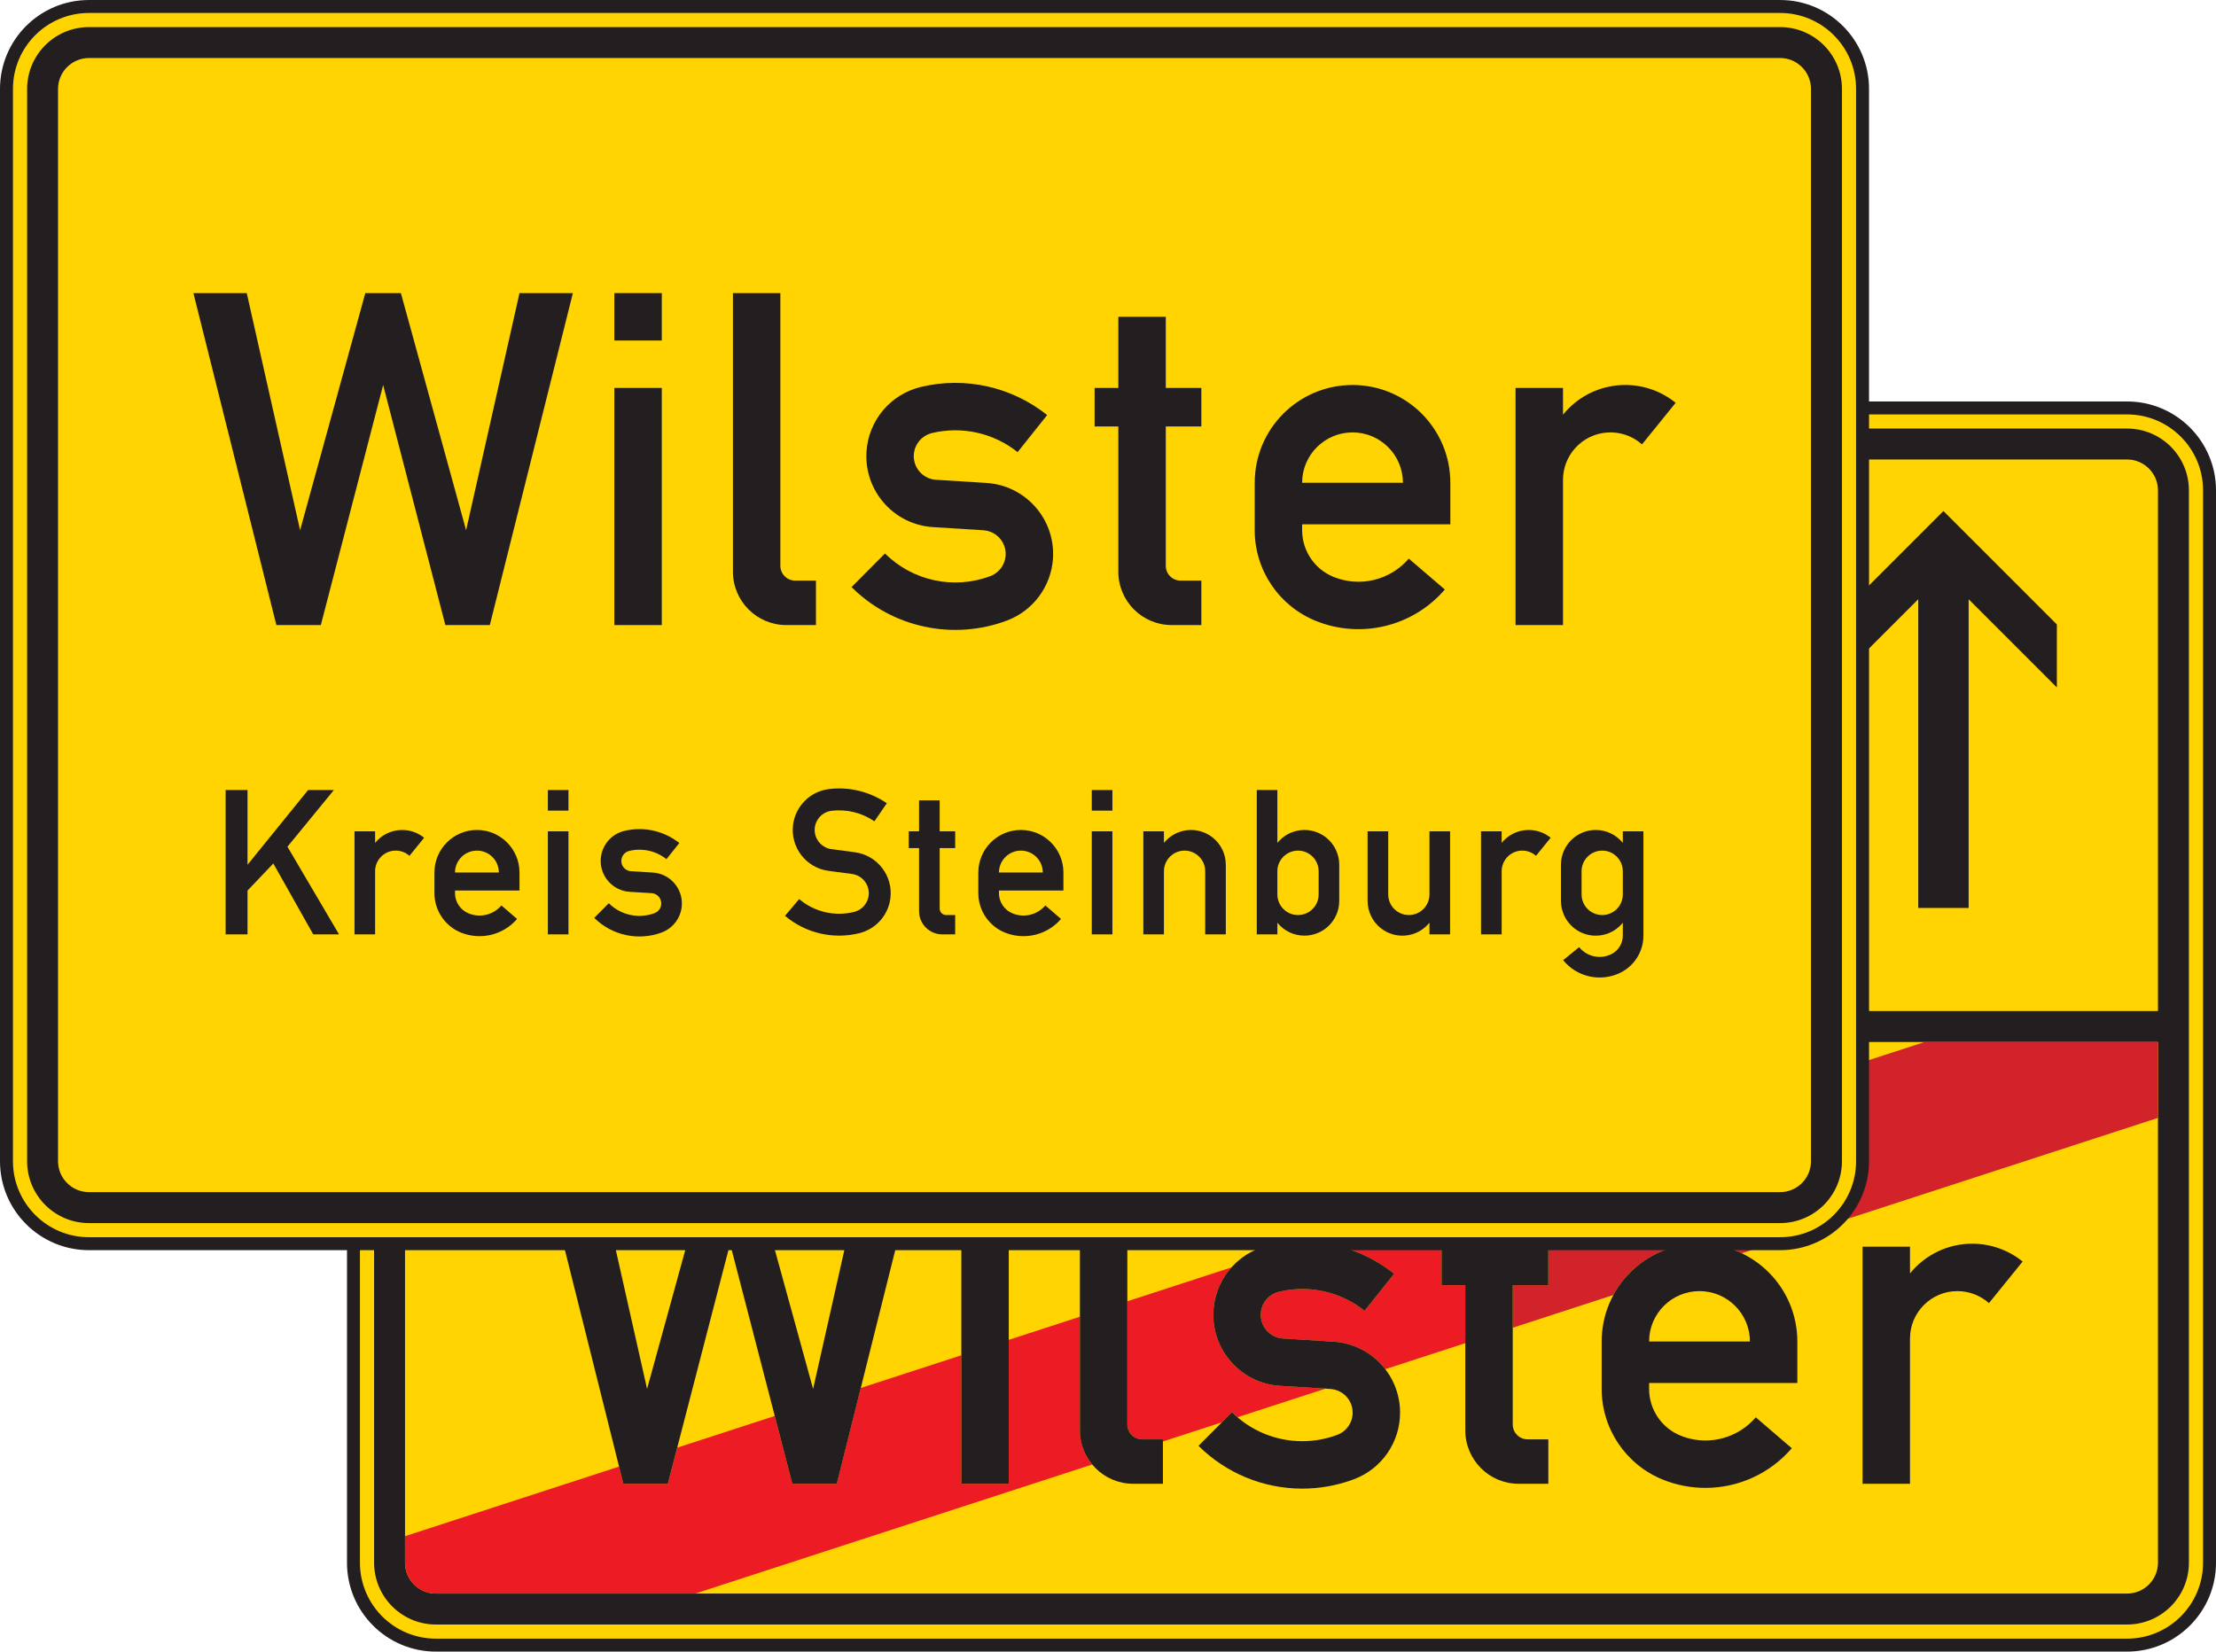 <?xml version="1.0" encoding="UTF-8"?>
<svg xmlns="http://www.w3.org/2000/svg" xmlns:xlink="http://www.w3.org/1999/xlink" width="855.39pt" height="637.63pt" viewBox="0 0 855.39 637.63" version="1.1">
<defs>
<clipPath id="clip1">
  <path d="M 117 139 L 855.391 139 L 855.391 637.629 L 117 637.629 Z M 117 139 "/>
</clipPath>
</defs>
<g id="surface1">
<path style=" stroke:none;fill-rule:evenodd;fill:rgb(100%,83.099%,0%);fill-opacity:1;" d="M 168.285 635.129 C 150.699 635.129 136.441 620.875 136.441 603.289 L 136.441 189.336 C 136.441 171.746 150.699 157.492 168.285 157.492 L 821.055 157.492 C 838.637 157.492 852.895 171.746 852.895 189.336 L 852.895 603.289 C 852.895 620.875 838.637 635.129 821.055 635.129 L 168.285 635.129 "/>
<g clip-path="url(#clip1)" clip-rule="nonzero">
<path style="fill:none;stroke-width:50;stroke-linecap:butt;stroke-linejoin:miter;stroke:rgb(13.725%,12.157%,12.549%);stroke-opacity:1;stroke-miterlimit:2.613;" d="M 1682.852 25.011 C 1506.992 25.011 1364.414 167.55 1364.414 343.409 L 1364.414 4482.941 C 1364.414 4658.839 1506.992 4801.378 1682.852 4801.378 L 8210.547 4801.378 C 8386.367 4801.378 8528.945 4658.839 8528.945 4482.941 L 8528.945 343.409 C 8528.945 167.55 8386.367 25.011 8210.547 25.011 Z M 1682.852 25.011 " transform="matrix(0.1,0,0,-0.1,0,637.63)"/>
</g>
<path style=" stroke:none;fill-rule:evenodd;fill:rgb(13.725%,12.157%,12.549%);fill-opacity:1;" d="M 168.285 627.172 C 155.094 627.172 144.402 616.477 144.402 603.289 L 144.402 189.336 C 144.402 176.141 155.094 165.449 168.285 165.449 L 821.055 165.449 C 834.246 165.449 844.934 176.141 844.934 189.336 L 844.934 603.289 C 844.934 616.477 834.246 627.172 821.055 627.172 L 168.285 627.172 "/>
<path style=" stroke:none;fill-rule:evenodd;fill:rgb(100%,83.099%,0%);fill-opacity:1;" d="M 168.285 615.223 C 161.688 615.223 156.344 609.883 156.344 603.289 L 156.344 402.277 L 832.992 402.277 L 832.992 603.289 C 832.992 609.883 827.645 615.223 821.055 615.223 L 168.285 615.223 "/>
<path style=" stroke:none;fill-rule:evenodd;fill:rgb(100%,83.099%,0%);fill-opacity:1;" d="M 156.344 189.336 C 156.344 182.738 161.688 177.395 168.285 177.395 L 821.055 177.395 C 827.645 177.395 832.992 182.738 832.992 189.336 L 832.992 390.34 L 156.344 390.34 L 156.344 189.336 "/>
<path style=" stroke:none;fill-rule:evenodd;fill:rgb(13.725%,12.157%,12.549%);fill-opacity:1;" d="M 750.18 350.535 L 740.449 350.535 L 740.449 231.348 L 706.395 265.398 L 706.395 241.078 L 750.18 197.289 L 793.961 241.078 L 793.961 265.398 L 759.91 231.348 L 759.91 350.535 L 750.18 350.535 "/>
<path style=" stroke:none;fill-rule:evenodd;fill:rgb(13.725%,12.157%,12.549%);fill-opacity:1;" d="M 191.082 286.125 L 199.828 275.797 C 206.73 281.641 215.477 284.848 224.516 284.848 C 227.641 284.848 230.75 284.465 233.781 283.711 C 239.098 282.379 242.828 277.602 242.828 272.125 C 242.828 266.133 238.391 261.074 232.453 260.285 L 217.988 258.371 C 205.32 256.691 195.859 245.895 195.859 233.117 C 195.859 220.234 205.477 209.375 218.27 207.828 C 220.34 207.578 222.43 207.449 224.516 207.449 C 235.039 207.449 245.305 210.645 253.969 216.609 L 246.297 227.758 C 239.891 223.344 232.297 220.98 224.516 220.98 C 222.973 220.98 221.426 221.074 219.895 221.258 C 213.902 221.988 209.391 227.078 209.391 233.117 C 209.391 239.105 213.828 244.164 219.766 244.953 L 234.23 246.871 C 246.895 248.547 256.359 259.352 256.359 272.125 C 256.359 283.812 248.406 294 237.066 296.84 C 232.961 297.863 228.746 298.383 224.516 298.383 C 212.273 298.383 200.426 294.035 191.082 286.125 "/>
<path style=" stroke:none;fill-rule:evenodd;fill:rgb(13.725%,12.157%,12.549%);fill-opacity:1;" d="M 319.801 288.047 C 314.355 294.602 306.273 298.395 297.754 298.395 C 281.926 298.395 269.094 285.562 269.094 269.734 L 269.094 261.773 C 269.094 245.945 281.926 233.117 297.754 233.117 C 306.273 233.117 314.355 236.91 319.801 243.465 L 310.004 251.602 C 306.977 247.961 302.488 245.855 297.754 245.855 C 288.961 245.855 281.832 252.98 281.832 261.773 L 281.832 269.734 C 281.832 278.527 288.961 285.656 297.754 285.656 C 302.488 285.656 306.977 283.551 310.004 279.906 L 319.801 288.047 "/>
<path style=" stroke:none;fill-rule:evenodd;fill:rgb(13.725%,12.157%,12.549%);fill-opacity:1;" d="M 332.535 297.598 L 332.535 208.438 L 345.273 208.438 L 345.273 241.098 C 349.355 236.051 355.5 233.117 361.988 233.117 C 373.859 233.117 383.484 242.738 383.484 254.609 L 383.484 297.598 L 370.75 297.598 L 370.75 258.59 C 370.75 251.555 365.043 245.855 358.012 245.855 C 350.977 245.855 345.273 251.555 345.273 258.59 L 345.273 297.598 L 332.535 297.598 "/>
<path style=" stroke:none;fill-rule:evenodd;fill:rgb(13.725%,12.157%,12.549%);fill-opacity:1;" d="M 413.734 272.125 C 413.734 279.598 419.793 285.656 427.266 285.656 C 434.742 285.656 440.801 279.598 440.801 272.125 L 440.801 259.387 C 440.801 251.91 434.742 245.855 427.266 245.855 C 419.793 245.855 413.734 251.91 413.734 259.387 Z M 401 272.125 L 401 259.387 C 401 244.879 412.758 233.117 427.266 233.117 C 441.777 233.117 453.539 244.879 453.539 259.387 L 453.539 272.125 C 453.539 286.633 441.777 298.395 427.266 298.395 C 412.758 298.395 401 286.633 401 272.125 "/>
<path style=" stroke:none;fill-rule:evenodd;fill:rgb(13.725%,12.157%,12.549%);fill-opacity:1;" d="M 494.934 297.598 L 486.973 297.598 C 479.059 297.598 472.645 291.18 472.645 283.27 L 472.645 244.262 L 466.273 244.262 L 466.273 233.914 L 472.645 233.914 L 472.645 214.809 L 485.379 214.809 L 485.379 233.914 L 494.934 233.914 L 494.934 244.262 L 485.379 244.262 L 485.379 281.676 C 485.379 283.875 487.164 285.656 489.359 285.656 L 494.934 285.656 L 494.934 297.598 "/>
<path style=" stroke:none;fill-rule:evenodd;fill:rgb(13.725%,12.157%,12.549%);fill-opacity:1;" d="M 536.332 297.598 L 528.367 297.598 C 520.449 297.598 514.039 291.18 514.039 283.27 L 514.039 244.262 L 507.672 244.262 L 507.672 233.914 L 514.039 233.914 L 514.039 214.809 L 526.777 214.809 L 526.777 233.914 L 536.332 233.914 L 536.332 244.262 L 526.777 244.262 L 526.777 281.676 C 526.777 283.875 528.559 285.656 530.758 285.656 L 536.332 285.656 L 536.332 297.598 "/>
<path style=" stroke:none;fill-rule:evenodd;fill:rgb(13.725%,12.157%,12.549%);fill-opacity:1;" d="M 563.395 259.387 L 590.465 259.387 C 590.465 251.91 584.402 245.855 576.926 245.855 C 569.453 245.855 563.395 251.91 563.395 259.387 Z M 603.199 270.531 L 563.395 270.531 L 563.395 272.125 C 563.395 277.656 566.762 282.633 571.902 284.688 C 574.008 285.531 576.25 285.965 578.523 285.965 C 583.715 285.965 588.656 283.695 592.043 279.746 L 601.707 288.047 C 595.902 294.809 587.43 298.695 578.523 298.695 C 574.633 298.695 570.781 297.957 567.172 296.516 C 557.195 292.527 550.656 282.863 550.656 272.125 L 550.656 259.387 C 550.656 244.879 562.418 233.117 576.926 233.117 C 591.438 233.117 603.199 244.879 603.199 259.387 L 603.199 270.531 "/>
<path style=" stroke:none;fill-rule:evenodd;fill:rgb(13.725%,12.157%,12.549%);fill-opacity:1;" d="M 620.711 297.598 L 620.711 233.914 L 633.449 233.914 L 633.449 241.098 C 637.531 236.051 643.672 233.117 650.168 233.117 C 662.035 233.117 671.656 242.738 671.656 254.609 L 671.656 297.598 L 658.922 297.598 L 658.922 258.59 C 658.922 251.555 653.219 245.855 646.184 245.855 C 639.152 245.855 633.449 251.555 633.449 258.59 L 633.449 297.598 L 620.711 297.598 "/>
<path style=" stroke:none;fill-rule:evenodd;fill:rgb(13.725%,12.157%,12.549%);fill-opacity:1;" d="M 384.301 352.527 L 384.301 354.766 C 384.301 358.723 387.512 361.93 391.465 361.93 C 395.422 361.93 398.633 358.723 398.633 354.766 L 398.633 352.527 C 398.633 348.57 395.422 345.359 391.465 345.359 C 387.512 345.359 384.301 348.57 384.301 352.527 Z M 392.363 318.496 L 400.422 318.496 L 389.723 339.969 C 391.125 339.387 392.633 339.094 394.152 339.094 C 400.586 339.094 405.797 344.305 405.797 350.734 L 405.797 354.766 C 405.797 362.676 399.383 369.094 391.465 369.094 C 383.551 369.094 377.141 362.676 377.141 354.766 L 377.141 352.527 C 377.141 350.316 377.648 348.133 378.633 346.152 L 392.363 318.496 "/>
<path style=" stroke:none;fill-rule:evenodd;fill:rgb(13.725%,12.157%,12.549%);fill-opacity:1;" d="M 441.621 368.645 L 441.621 318.496 L 448.785 318.496 L 448.785 349.84 L 462.668 332.82 L 471.176 332.82 L 459.082 346.703 L 472.965 368.645 L 464.008 368.645 L 454.605 352.078 L 448.785 358.348 L 448.785 368.645 L 441.621 368.645 "/>
<path style=" stroke:none;fill-rule:evenodd;fill:rgb(13.725%,12.157%,12.549%);fill-opacity:1;" d="M 479.23 368.645 L 479.23 332.82 L 486.398 332.82 L 486.398 336.867 C 488.691 334.027 492.148 332.379 495.801 332.379 C 499.648 332.379 503.266 334.207 505.551 337.312 C 508.098 334.188 511.918 332.379 515.953 332.379 C 523.371 332.379 529.383 338.387 529.383 345.809 L 529.383 368.645 L 522.219 368.645 L 522.219 346.703 C 522.219 342.746 519.016 339.539 515.055 339.539 C 511.102 339.539 507.891 342.746 507.891 346.703 L 507.891 368.645 L 500.727 368.645 L 500.727 346.703 C 500.727 342.746 497.52 339.539 493.562 339.539 C 489.605 339.539 486.398 342.746 486.398 346.703 L 486.398 368.645 L 479.23 368.645 "/>
<path style=" stroke:none;fill-rule:evenodd;fill:rgb(92.899%,10.999%,14.099%);fill-opacity:1;" d="M 156.344 593.066 L 238.965 566.195 L 240.625 572.836 L 257.789 572.836 L 261.406 558.895 L 299.062 546.645 L 305.852 572.836 L 323.02 572.836 L 332.266 535.844 L 371.082 523.219 L 371.082 572.836 L 389.391 572.836 L 389.391 517.266 L 416.852 508.332 L 416.852 552.238 C 416.852 557.039 418.531 561.691 421.598 565.395 L 268.363 615.223 L 168.285 615.223 C 161.688 615.223 156.344 609.883 156.344 603.289 L 156.344 593.066 "/>
<path style=" stroke:none;fill-rule:evenodd;fill:rgb(92.899%,10.999%,14.099%);fill-opacity:1;" d="M 435.16 502.383 L 475.332 489.309 C 470.836 494.344 468.348 500.863 468.348 507.609 C 468.348 522.109 479.629 534.117 494.098 535.023 L 511.605 536.113 L 477.66 547.156 L 475.539 545.195 L 471.648 549.109 L 448.895 556.508 L 448.895 555.676 L 440.887 555.676 C 437.727 555.676 435.16 553.113 435.16 549.953 L 435.16 502.383 "/>
<path style=" stroke:none;fill-rule:evenodd;fill:rgb(92.899%,10.999%,14.099%);fill-opacity:1;" d="M 565.617 518.547 L 534.719 528.594 C 529.887 522.328 522.586 518.457 514.691 517.965 L 495.238 516.746 C 490.414 516.445 486.656 512.445 486.656 507.609 C 486.656 503.379 489.559 499.699 493.676 498.711 C 496.625 497.996 499.648 497.641 502.68 497.641 C 511.418 497.641 519.902 500.613 526.738 506.062 L 538.152 491.75 C 528.914 484.387 517.617 480.074 505.816 479.422 L 565.617 459.949 L 565.617 481.289 L 556.461 481.289 L 556.461 496.164 L 565.617 496.164 L 565.617 518.703 L 565.617 518.547 "/>
<path style=" stroke:none;fill-rule:evenodd;fill:rgb(82.399%,13.699%,16.499%);fill-opacity:1;" d="M 583.93 512.59 L 583.93 496.164 L 597.66 496.164 L 597.66 481.289 L 583.93 481.289 L 583.93 453.992 L 742.914 402.277 L 832.992 402.277 L 832.992 431.578 L 672.316 483.844 C 667.227 481.41 661.656 480.145 656.02 480.145 C 642.148 480.145 629.395 487.746 622.801 499.945 L 583.93 512.59 "/>
<path style=" stroke:none;fill-rule:evenodd;fill:rgb(13.725%,12.157%,12.549%);fill-opacity:1;" d="M 240.625 572.836 L 208.586 444.672 L 229.18 444.672 L 249.777 536.219 L 274.953 444.672 L 288.688 444.672 L 313.863 536.219 L 334.461 444.672 L 355.059 444.672 L 323.02 572.836 L 305.852 572.836 L 281.82 480.145 L 257.789 572.836 L 240.625 572.836 "/>
<path style=" stroke:none;fill-rule:evenodd;fill:rgb(13.725%,12.157%,12.549%);fill-opacity:1;" d="M 371.082 462.98 L 371.082 444.672 L 389.391 444.672 L 389.391 462.98 Z M 371.082 572.836 L 371.082 481.289 L 389.391 481.289 L 389.391 572.836 L 371.082 572.836 "/>
<path style=" stroke:none;fill-rule:evenodd;fill:rgb(13.725%,12.157%,12.549%);fill-opacity:1;" d="M 448.895 572.836 L 437.449 572.836 C 426.074 572.836 416.852 563.617 416.852 552.238 L 416.852 444.672 L 435.16 444.672 L 435.16 549.953 C 435.16 553.113 437.727 555.676 440.887 555.676 L 448.895 555.676 L 448.895 572.836 "/>
<path style=" stroke:none;fill-rule:evenodd;fill:rgb(13.725%,12.157%,12.549%);fill-opacity:1;" d="M 462.625 558.18 L 475.539 545.195 C 482.746 552.371 492.508 556.391 502.68 556.391 C 507.293 556.391 511.871 555.57 516.191 553.945 C 519.766 552.609 522.129 549.191 522.129 545.371 C 522.129 540.539 518.371 536.535 513.547 536.234 L 494.098 535.023 C 479.629 534.117 468.348 522.109 468.348 507.609 C 468.348 494.91 477.055 483.867 489.402 480.906 C 493.75 479.859 498.203 479.332 502.68 479.332 C 515.57 479.332 528.074 483.711 538.152 491.75 L 526.738 506.062 C 519.902 500.613 511.418 497.641 502.68 497.641 C 499.648 497.641 496.625 497.996 493.676 498.711 C 489.559 499.699 486.656 503.379 486.656 507.609 C 486.656 512.445 490.414 516.445 495.238 516.746 L 514.691 517.965 C 529.168 518.867 540.438 530.871 540.438 545.371 C 540.438 556.82 533.344 567.07 522.625 571.086 C 516.242 573.484 509.488 574.707 502.68 574.707 C 487.672 574.707 473.266 568.762 462.625 558.18 "/>
<path style=" stroke:none;fill-rule:evenodd;fill:rgb(13.725%,12.157%,12.549%);fill-opacity:1;" d="M 597.66 572.836 L 586.211 572.836 C 574.84 572.836 565.617 563.617 565.617 552.238 L 565.617 496.164 L 556.461 496.164 L 556.461 481.289 L 565.617 481.289 L 565.617 453.828 L 583.93 453.828 L 583.93 481.289 L 597.66 481.289 L 597.66 496.164 L 583.93 496.164 L 583.93 549.953 C 583.93 553.113 586.484 555.676 589.652 555.676 L 597.66 555.676 L 597.66 572.836 "/>
<path style=" stroke:none;fill-rule:evenodd;fill:rgb(13.725%,12.157%,12.549%);fill-opacity:1;" d="M 636.562 517.91 L 675.477 517.91 C 675.477 507.164 666.758 498.453 656.02 498.453 C 645.273 498.453 636.562 507.164 636.562 517.91 Z M 693.785 533.93 L 636.562 533.93 L 636.562 536.219 C 636.562 544.172 641.406 551.324 648.797 554.281 C 651.816 555.492 655.051 556.113 658.309 556.113 C 665.777 556.113 672.879 552.848 677.746 547.176 L 691.641 559.105 C 683.297 568.828 671.121 574.422 658.309 574.422 C 652.723 574.422 647.184 573.355 641.992 571.285 C 627.656 565.547 618.254 551.656 618.254 536.219 L 618.254 517.91 C 618.254 497.055 635.16 480.145 656.02 480.145 C 676.871 480.145 693.785 497.055 693.785 517.91 L 693.785 533.93 "/>
<path style=" stroke:none;fill-rule:evenodd;fill:rgb(13.725%,12.157%,12.549%);fill-opacity:1;" d="M 718.961 572.836 L 718.961 481.289 L 737.27 481.289 L 737.27 491.625 C 743.133 484.363 751.965 480.145 761.301 480.145 C 768.379 480.145 775.246 482.578 780.754 487.039 L 767.742 503.09 C 764.395 500.105 760.066 498.453 755.574 498.453 C 745.465 498.453 737.27 506.652 737.27 516.77 L 737.27 572.836 L 718.961 572.836 "/>
<path style=" stroke:none;fill-rule:nonzero;fill:rgb(100%,83.099%,0%);fill-opacity:1;" d="M 34.348 480.145 C 16.758 480.145 2.5 465.883 2.5 448.309 L 2.5 34.344 C 2.5 16.754 16.758 2.504 34.348 2.504 L 687.125 2.504 C 704.699 2.504 718.961 16.754 718.961 34.344 L 718.961 448.309 C 718.961 465.883 704.699 480.145 687.125 480.145 L 34.348 480.145 "/>
<path style="fill:none;stroke-width:50;stroke-linecap:butt;stroke-linejoin:miter;stroke:rgb(13.725%,12.157%,12.549%);stroke-opacity:1;stroke-miterlimit:4;" d="M 343.477 1574.855 C 167.578 1574.855 25 1717.472 25 1893.214 L 25 6032.863 C 25 6208.761 167.578 6351.261 343.477 6351.261 L 6871.25 6351.261 C 7046.992 6351.261 7189.609 6208.761 7189.609 6032.863 L 7189.609 1893.214 C 7189.609 1717.472 7046.992 1574.855 6871.25 1574.855 Z M 343.477 1574.855 " transform="matrix(0.1,0,0,-0.1,0,637.63)"/>
<path style=" stroke:none;fill-rule:nonzero;fill:rgb(13.725%,12.157%,12.549%);fill-opacity:1;" d="M 34.348 460.234 L 687.125 460.234 C 693.707 460.234 699.051 454.891 699.051 448.309 L 699.051 34.344 C 699.051 27.746 693.707 22.402 687.125 22.402 L 34.348 22.402 C 27.758 22.402 22.406 27.746 22.406 34.344 L 22.406 448.309 C 22.406 454.891 27.758 460.234 34.348 460.234 Z M 34.348 472.191 C 21.16 472.191 10.469 461.496 10.469 448.309 L 10.469 34.344 C 10.469 21.156 21.16 10.461 34.348 10.461 L 687.125 10.461 C 700.312 10.461 711.008 21.156 711.008 34.344 L 711.008 448.309 C 711.008 461.496 700.312 472.191 687.125 472.191 L 34.348 472.191 "/>
<path style=" stroke:none;fill-rule:nonzero;fill:rgb(13.725%,12.157%,12.549%);fill-opacity:1;" d="M 106.684 241.316 L 74.656 113.152 L 95.246 113.152 L 115.84 204.699 L 141.012 113.152 L 154.746 113.152 L 179.918 204.699 L 200.527 113.152 L 221.133 113.152 L 189.074 241.316 L 171.914 241.316 L 147.895 148.629 L 123.844 241.316 L 106.684 241.316 "/>
<path style=" stroke:none;fill-rule:nonzero;fill:rgb(13.725%,12.157%,12.549%);fill-opacity:1;" d="M 237.145 131.461 L 237.145 113.152 L 255.461 113.152 L 255.461 131.461 Z M 237.145 241.316 L 237.145 149.77 L 255.461 149.77 L 255.461 241.316 L 237.145 241.316 "/>
<path style=" stroke:none;fill-rule:nonzero;fill:rgb(13.725%,12.157%,12.549%);fill-opacity:1;" d="M 314.961 241.316 L 303.512 241.316 C 292.148 241.316 282.922 232.098 282.922 220.719 L 282.922 113.152 L 301.223 113.152 L 301.223 218.438 C 301.223 221.59 303.785 224.152 306.953 224.152 L 314.961 224.152 L 314.961 241.316 "/>
<path style=" stroke:none;fill-rule:nonzero;fill:rgb(13.725%,12.157%,12.549%);fill-opacity:1;" d="M 328.699 226.66 L 341.613 213.68 C 352.277 224.289 368.152 227.715 382.246 222.426 C 386.988 220.648 389.391 215.371 387.621 210.637 C 386.348 207.266 383.207 204.945 379.613 204.715 L 360.164 203.5 C 345.027 202.562 333.523 189.516 334.469 174.375 C 335.223 162.336 343.738 152.195 355.461 149.383 C 372.516 145.289 390.5 149.293 404.211 160.234 L 392.805 174.547 C 383.512 167.129 371.309 164.414 359.734 167.191 C 354.828 168.371 351.797 173.312 352.977 178.227 C 353.922 182.133 357.297 184.98 361.297 185.227 L 380.754 186.445 C 395.902 187.391 407.391 200.43 406.461 215.562 C 405.773 226.367 398.824 235.766 388.691 239.57 C 367.879 247.371 344.438 242.324 328.699 226.66 "/>
<path style=" stroke:none;fill-rule:nonzero;fill:rgb(13.725%,12.157%,12.549%);fill-opacity:1;" d="M 463.727 241.316 L 452.277 241.316 C 440.898 241.316 431.684 232.098 431.684 220.719 L 431.684 164.645 L 422.527 164.645 L 422.527 149.77 L 431.684 149.77 L 431.684 122.305 L 450.004 122.305 L 450.004 149.77 L 463.727 149.77 L 463.727 164.645 L 450.004 164.645 L 450.004 218.438 C 450.004 221.59 452.555 224.152 455.703 224.152 L 463.727 224.152 L 463.727 241.316 "/>
<path style=" stroke:none;fill-rule:nonzero;fill:rgb(13.725%,12.157%,12.549%);fill-opacity:1;" d="M 502.633 186.391 L 541.539 186.391 C 541.539 175.645 532.832 166.938 522.086 166.938 C 511.34 166.938 502.633 175.645 502.633 186.391 Z M 559.84 202.41 L 502.633 202.41 L 502.633 204.699 C 502.633 212.652 507.469 219.809 514.863 222.762 C 525.031 226.836 536.672 223.973 543.801 215.66 L 557.707 227.59 C 545.473 241.848 525.516 246.738 508.062 239.766 C 493.719 234.027 484.328 220.145 484.328 204.699 L 484.328 186.391 C 484.328 165.531 501.223 148.629 522.086 148.629 C 542.941 148.629 559.84 165.531 559.84 186.391 L 559.84 202.41 "/>
<path style=" stroke:none;fill-rule:nonzero;fill:rgb(13.725%,12.157%,12.549%);fill-opacity:1;" d="M 585.016 241.316 L 585.016 149.77 L 603.328 149.77 L 603.328 160.102 C 614.055 146.832 633.52 144.77 646.789 155.488 C 646.789 155.504 646.805 155.508 646.816 155.516 L 633.82 171.562 C 626.254 164.848 614.684 165.52 607.965 173.07 C 604.977 176.422 603.328 180.766 603.328 185.246 L 603.328 241.316 L 585.016 241.316 "/>
<path style=" stroke:none;fill-rule:nonzero;fill:rgb(13.725%,12.157%,12.549%);fill-opacity:1;" d="M 87.09 360.727 L 87.09 305.008 L 95.547 305.008 L 95.547 333.852 L 118.926 305.008 L 128.879 305.008 L 110.957 326.887 L 130.867 360.727 L 120.914 360.727 L 105.504 333.359 L 95.547 343.805 L 95.547 360.727 L 87.09 360.727 "/>
<path style=" stroke:none;fill-rule:nonzero;fill:rgb(13.725%,12.157%,12.549%);fill-opacity:1;" d="M 136.844 360.727 L 136.844 320.938 L 144.797 320.938 L 144.797 325.406 C 149.453 319.648 157.93 318.746 163.688 323.406 C 163.699 323.406 163.699 323.434 163.715 323.434 L 158.055 330.398 C 154.777 327.492 149.73 327.766 146.812 331.055 C 145.508 332.512 144.797 334.402 144.797 336.348 L 144.797 360.727 L 136.844 360.727 "/>
<path style=" stroke:none;fill-rule:nonzero;fill:rgb(13.725%,12.157%,12.549%);fill-opacity:1;" d="M 175.641 336.84 L 192.559 336.84 C 192.559 332.18 188.773 328.395 184.113 328.395 C 179.426 328.395 175.641 332.18 175.641 336.84 Z M 200.527 343.805 L 175.641 343.805 L 175.641 344.82 C 175.641 348.273 177.754 351.371 180.961 352.66 C 185.391 354.445 190.445 353.184 193.547 349.562 L 199.594 354.773 C 194.273 360.973 185.598 363.078 178 360.066 C 171.777 357.57 167.691 351.512 167.691 344.82 L 167.691 336.84 C 167.691 327.793 175.035 320.418 184.113 320.418 C 193.176 320.418 200.527 327.793 200.527 336.84 L 200.527 343.805 "/>
<path style=" stroke:none;fill-rule:nonzero;fill:rgb(13.725%,12.157%,12.549%);fill-opacity:1;" d="M 211.48 312.957 L 211.48 305.008 L 219.43 305.008 L 219.43 312.957 Z M 211.48 360.727 L 211.48 320.938 L 219.43 320.938 L 219.43 360.727 L 211.48 360.727 "/>
<path style=" stroke:none;fill-rule:nonzero;fill:rgb(13.725%,12.157%,12.549%);fill-opacity:1;" d="M 229.383 354.363 L 234.992 348.711 C 239.641 353.32 246.547 354.828 252.68 352.523 C 254.73 351.758 255.773 349.453 254.992 347.395 C 254.445 345.918 253.09 344.902 251.527 344.82 L 243.066 344.301 C 236.484 343.887 231.48 338.211 231.895 331.633 C 232.223 326.395 235.926 321.98 241.023 320.773 C 248.441 318.992 256.254 320.719 262.219 325.461 L 257.254 331.688 C 253.211 328.477 247.906 327.301 242.887 328.508 C 240.746 329.027 239.434 331.164 239.941 333.305 C 240.352 335.004 241.816 336.238 243.559 336.348 L 252.02 336.867 C 258.598 337.277 263.605 342.957 263.191 349.535 C 262.891 354.227 259.875 358.312 255.461 359.984 C 246.426 363.355 236.238 361.164 229.383 354.363 "/>
<path style=" stroke:none;fill-rule:nonzero;fill:rgb(13.725%,12.157%,12.549%);fill-opacity:1;" d="M 303.02 353.566 L 308.488 347.098 C 314.355 352.086 322.254 353.922 329.715 352.059 C 333.703 351.043 336.129 346.988 335.141 343.012 C 334.398 340.023 331.906 337.801 328.875 337.414 L 319.844 336.211 C 311.121 335.059 304.98 327.051 306.145 318.332 C 307.09 311.148 312.793 305.504 320.008 304.625 C 327.875 303.664 335.797 305.641 342.324 310.105 L 337.527 317.07 C 332.703 313.754 326.832 312.328 321.02 313.012 C 316.934 313.508 314.027 317.234 314.523 321.32 C 314.934 324.695 317.566 327.383 320.938 327.82 L 329.988 329.027 C 338.703 330.18 344.836 338.184 343.684 346.906 C 342.82 353.375 338.102 358.668 331.754 360.258 C 321.648 362.777 310.957 360.285 303.02 353.566 "/>
<path style=" stroke:none;fill-rule:nonzero;fill:rgb(13.725%,12.157%,12.549%);fill-opacity:1;" d="M 368.703 360.727 L 363.711 360.727 C 358.777 360.727 354.762 356.723 354.762 351.785 L 354.762 327.41 L 350.781 327.41 L 350.781 320.938 L 354.762 320.938 L 354.762 308.98 L 362.723 308.98 L 362.723 320.938 L 368.703 320.938 L 368.703 327.41 L 362.723 327.41 L 362.723 350.77 C 362.723 352.141 363.836 353.266 365.207 353.266 L 368.703 353.266 L 368.703 360.727 "/>
<path style=" stroke:none;fill-rule:nonzero;fill:rgb(13.725%,12.157%,12.549%);fill-opacity:1;" d="M 385.605 336.84 L 402.523 336.84 C 402.523 332.18 398.742 328.395 394.066 328.395 C 389.402 328.395 385.605 332.18 385.605 336.84 Z M 410.488 343.805 L 385.605 343.805 L 385.605 344.82 C 385.605 348.273 387.719 351.371 390.926 352.66 C 395.355 354.445 400.41 353.184 403.512 349.562 L 409.559 354.773 C 404.238 360.973 395.559 363.078 387.977 360.066 C 381.742 357.57 377.641 351.512 377.641 344.82 L 377.641 336.84 C 377.641 327.793 385.004 320.418 394.066 320.418 C 403.141 320.418 410.488 327.793 410.488 336.84 L 410.488 343.805 "/>
<path style=" stroke:none;fill-rule:nonzero;fill:rgb(13.725%,12.157%,12.549%);fill-opacity:1;" d="M 421.43 312.957 L 421.43 305.008 L 429.395 305.008 L 429.395 312.957 Z M 421.43 360.727 L 421.43 320.938 L 429.395 320.938 L 429.395 360.727 L 421.43 360.727 "/>
<path style=" stroke:none;fill-rule:nonzero;fill:rgb(13.725%,12.157%,12.549%);fill-opacity:1;" d="M 441.336 360.727 L 441.336 320.938 L 449.289 320.938 L 449.289 325.406 C 453.961 319.648 462.422 318.746 468.18 323.406 C 471.332 325.953 473.172 329.797 473.172 333.852 L 473.172 360.727 L 465.219 360.727 L 465.219 336.348 C 465.219 331.961 461.656 328.395 457.254 328.395 C 452.855 328.395 449.289 331.961 449.289 336.348 L 449.289 360.727 L 441.336 360.727 "/>
<path style=" stroke:none;fill-rule:nonzero;fill:rgb(13.725%,12.157%,12.549%);fill-opacity:1;" d="M 493.074 345.312 C 493.074 349.699 496.641 353.266 501.039 353.266 C 505.445 353.266 509.004 349.699 509.004 345.312 L 509.004 336.348 C 509.004 331.961 505.445 328.395 501.039 328.395 C 496.641 328.395 493.074 331.961 493.074 336.348 Z M 485.125 360.727 L 485.125 305.008 L 493.074 305.008 L 493.074 325.406 C 497.738 319.648 506.195 318.746 511.965 323.406 C 515.125 325.953 516.957 329.797 516.957 333.852 L 516.957 347.781 C 516.957 355.211 510.957 361.219 503.523 361.219 C 499.465 361.219 495.625 359.406 493.074 356.227 L 493.074 360.727 L 485.125 360.727 "/>
<path style=" stroke:none;fill-rule:nonzero;fill:rgb(13.725%,12.157%,12.549%);fill-opacity:1;" d="M 559.746 360.727 L 551.781 360.727 L 551.781 356.227 C 547.121 362.012 538.68 362.914 532.887 358.258 C 529.738 355.707 527.898 351.84 527.898 347.781 L 527.898 320.938 L 535.863 320.938 L 535.863 345.312 C 535.863 349.699 539.43 353.266 543.836 353.266 C 548.219 353.266 551.781 349.699 551.781 345.312 L 551.781 320.938 L 559.746 320.938 L 559.746 360.727 "/>
<path style=" stroke:none;fill-rule:nonzero;fill:rgb(13.725%,12.157%,12.549%);fill-opacity:1;" d="M 571.688 360.727 L 571.688 320.938 L 579.652 320.938 L 579.652 325.406 C 584.312 319.648 592.773 318.746 598.547 323.406 L 598.559 323.434 L 592.91 330.398 C 589.625 327.492 584.59 327.766 581.672 331.055 C 580.363 332.512 579.652 334.402 579.652 336.348 L 579.652 360.727 L 571.688 360.727 "/>
<path style=" stroke:none;fill-rule:nonzero;fill:rgb(13.725%,12.157%,12.549%);fill-opacity:1;" d="M 626.418 345.312 L 626.418 336.348 C 626.418 331.961 622.852 328.395 618.465 328.395 C 614.062 328.395 610.5 331.961 610.5 336.348 L 610.5 345.312 C 610.5 349.699 614.062 353.266 618.465 353.266 C 622.852 353.266 626.418 349.699 626.418 345.312 Z M 634.371 320.938 L 634.371 361.219 C 634.371 367.258 630.969 372.766 625.582 375.48 C 617.977 379.266 608.742 377.293 603.387 370.684 L 609.555 365.668 C 612.574 369.367 617.758 370.492 622.02 368.352 C 624.715 367.012 626.418 364.23 626.418 361.219 L 626.418 356.227 C 621.754 362.012 613.297 362.914 607.527 358.258 C 604.371 355.707 602.535 351.84 602.535 347.781 L 602.535 333.852 C 602.535 326.449 608.551 320.418 615.973 320.418 C 620.027 320.418 623.867 322.254 626.418 325.406 L 626.418 320.938 L 634.371 320.938 "/>
</g>
</svg>
